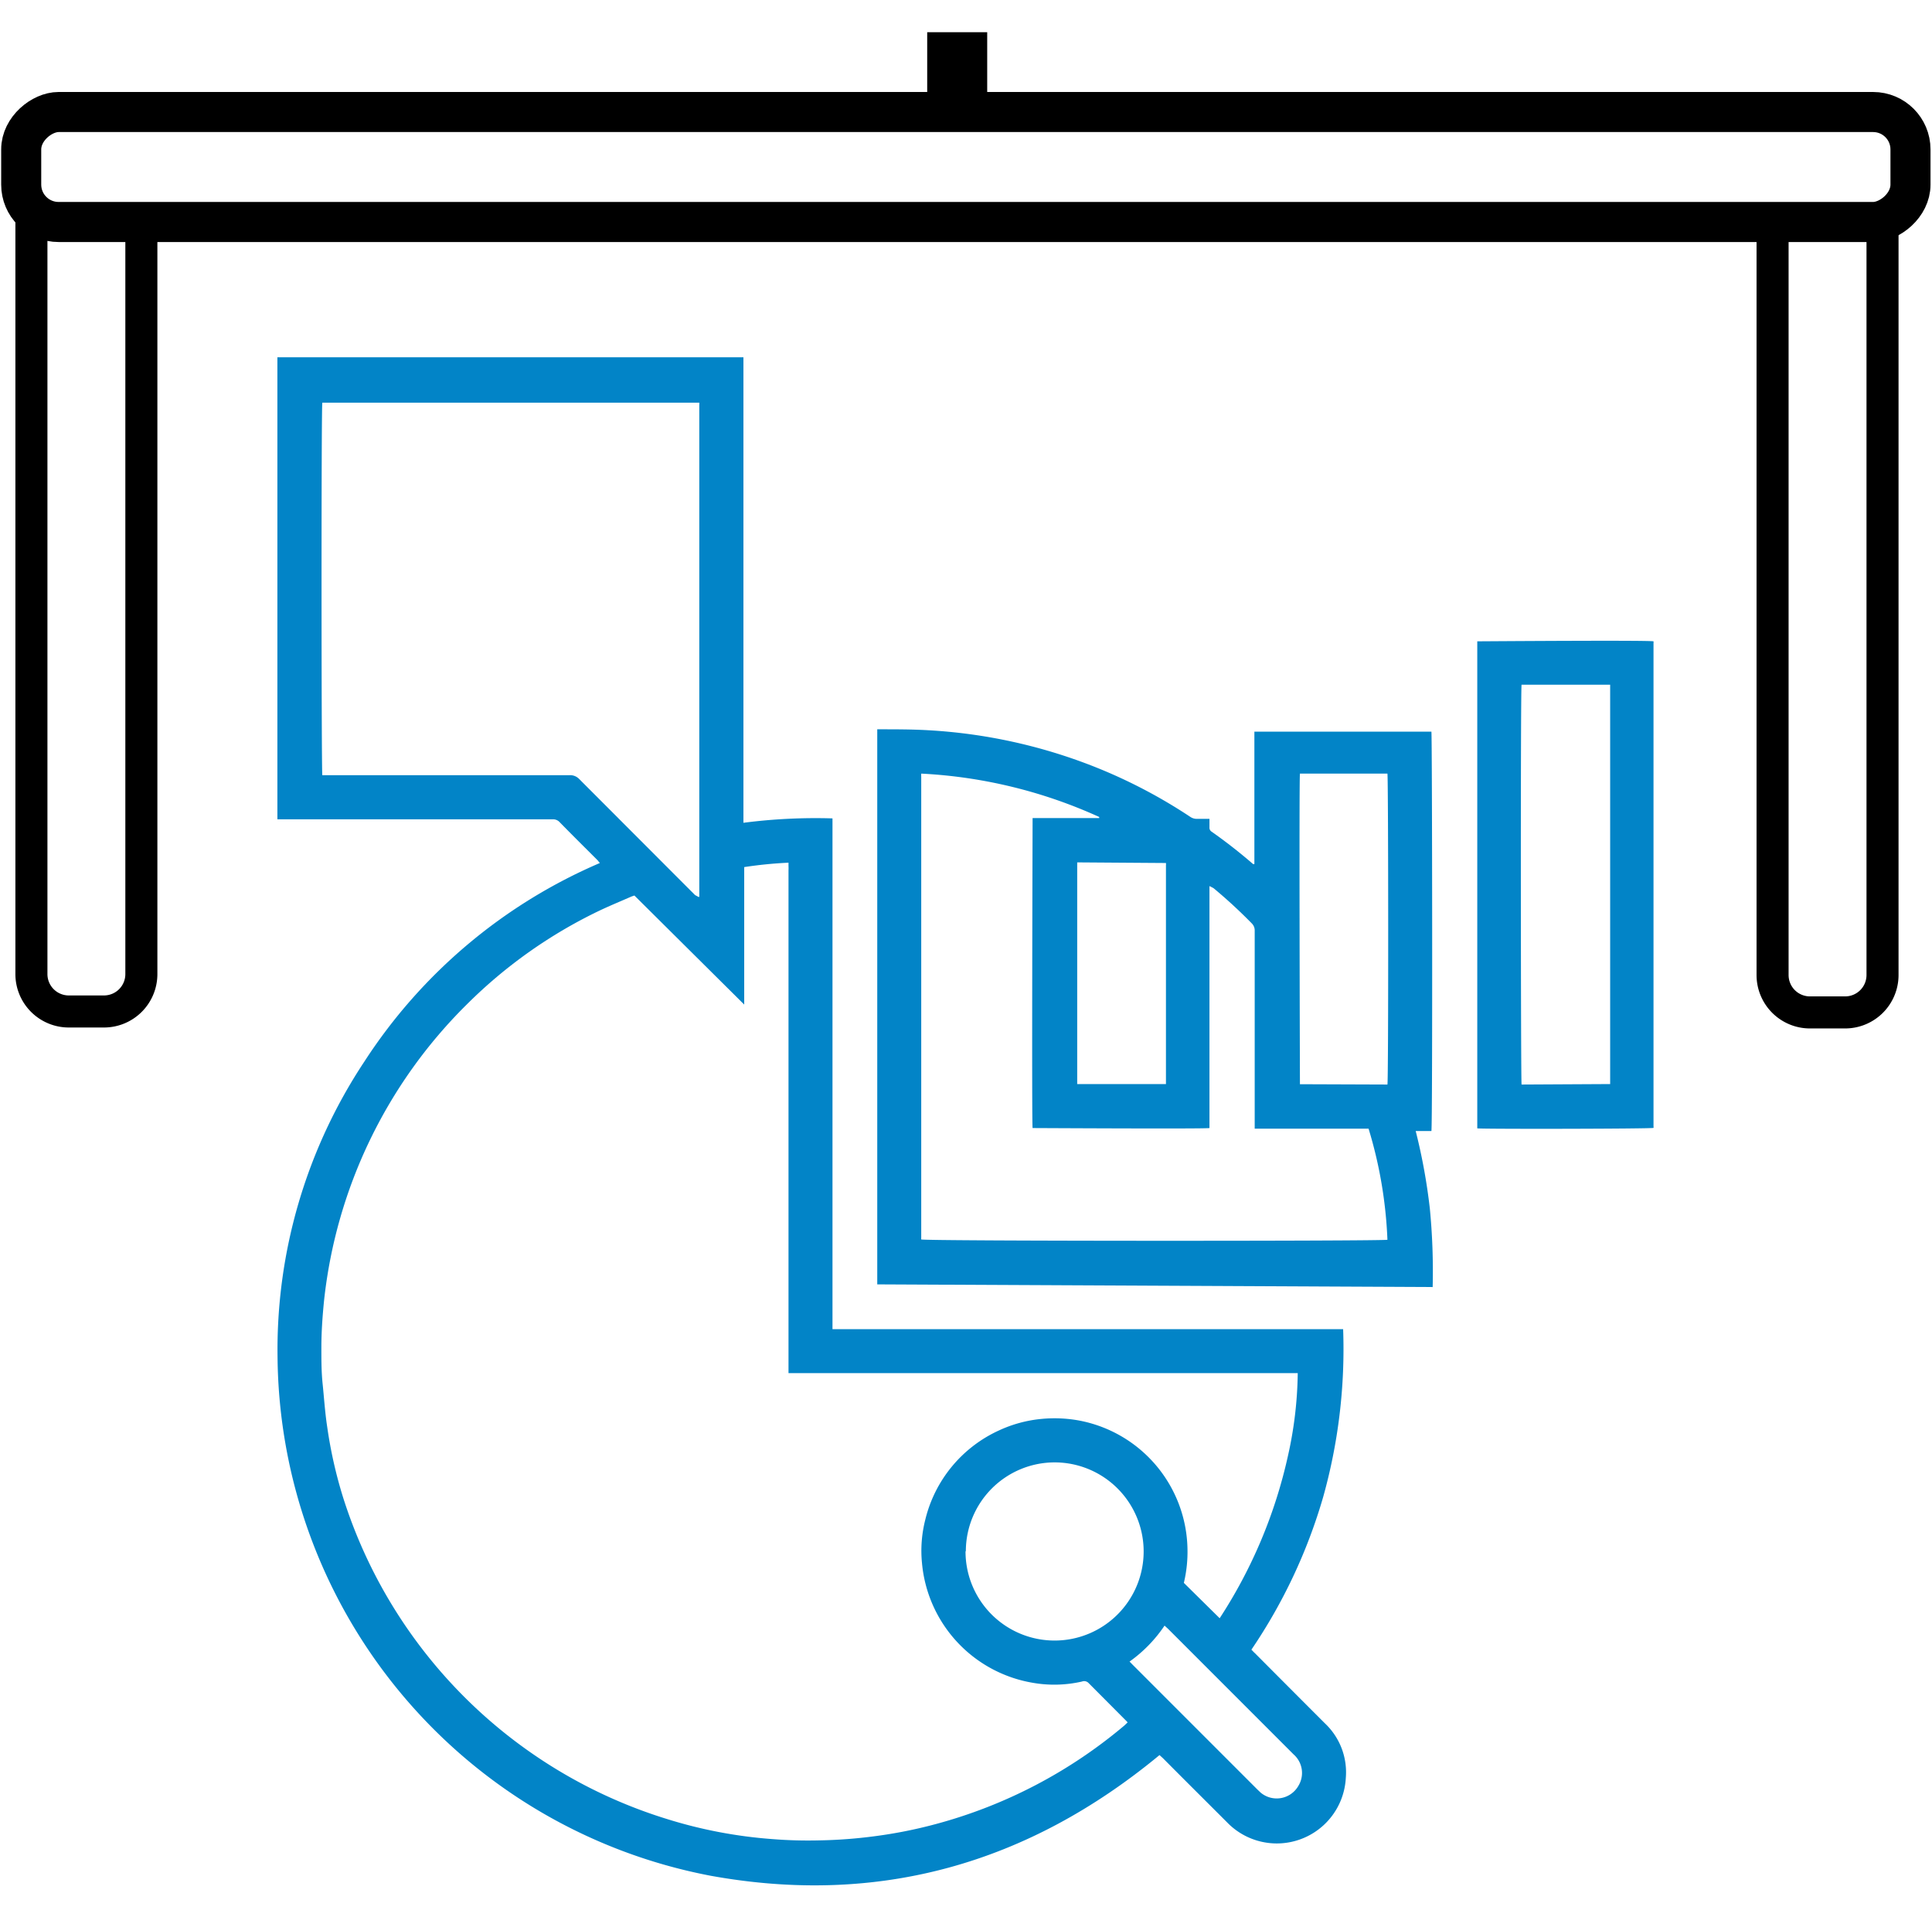 <svg id="Layer_1" data-name="Layer 1" xmlns="http://www.w3.org/2000/svg" viewBox="0 0 123 122"><defs><style>.cls-1{fill:#0284c7;}.cls-2,.cls-3{fill:none;stroke:#000;stroke-miterlimit:10;}.cls-2{stroke-width:2.04px;}.cls-3{stroke-width:2.55px;}</style></defs><path class="cls-1" d="M53,84.6H85.51a34.91,34.91,0,0,1-1.27,10.68A34.21,34.21,0,0,1,79.67,105c.08.08.15.16.23.23q2.22,2.23,4.45,4.46a4.28,4.28,0,0,1,1.33,3.48A4.4,4.4,0,0,1,78.13,116c-1.36-1.36-2.73-2.72-4.09-4.09l-.22-.2c-8.37,6.92-17.88,9.62-28.58,7.68a33.92,33.92,0,0,1-27.57-33,33.18,33.18,0,0,1,5.52-18.81,33.66,33.66,0,0,1,15-12.65l-.15-.18c-.82-.82-1.64-1.63-2.44-2.45a.57.57,0,0,0-.44-.15H17.66V22.74H47.33c0,.89,0,1.79,0,2.68V52.37A35.72,35.72,0,0,1,53,52.09ZM40.39,57l-.18.06c-.66.29-1.34.57-2,.88a30.79,30.79,0,0,0-8.5,6,31.21,31.21,0,0,0-9.08,18.85c-.1,1-.17,2-.17,3,0,.76,0,1.53.08,2.29s.15,1.82.29,2.73a28.54,28.54,0,0,0,1,4.46A31.3,31.3,0,0,0,42.4,115.76a29.81,29.81,0,0,0,6.81,1.3,28.28,28.28,0,0,0,2.91.08,30.81,30.81,0,0,0,3.6-.27,29.62,29.62,0,0,0,3.86-.77,31.08,31.08,0,0,0,12-6.27l.21-.2a1.43,1.43,0,0,0-.11-.12l-2.38-2.39a.39.39,0,0,0-.42-.09,7.92,7.92,0,0,1-3.18.07,8.5,8.5,0,0,1-7-7.59,8,8,0,0,1,.21-2.79,8.42,8.42,0,0,1,4.66-5.66,8.26,8.26,0,0,1,2.77-.75,8.66,8.66,0,0,1,2.33.1,8.47,8.47,0,0,1,6.93,8.16,8.51,8.51,0,0,1-.23,2.18L77.65,103A31.23,31.23,0,0,0,82,92.65a25.15,25.15,0,0,0,.62-5.25H50.2v-32a2.44,2.44,0,0,0,0-.27c0-.07,0-.13,0-.22a26.92,26.92,0,0,0-2.82.28v8.75Zm4.08.09s.05,0,.05,0,0,0,0-.08q0-15.63,0-31.25a.51.51,0,0,0,0-.13s0,0,0,0l0,0h-24c-.07.29-.06,23.48,0,23.71H36.27a.79.79,0,0,1,.61.25l7.37,7.38Zm17,41.65a5.67,5.67,0,1,0,5.67-5.66A5.66,5.66,0,0,0,61.49,98.73Zm10.42,7c.1.09.16.16.23.23l7.93,7.93.21.2a1.59,1.59,0,0,0,2.4-.43,1.57,1.57,0,0,0-.3-2l-8-8-.22-.2A8.87,8.87,0,0,1,71.91,105.76Z"/><path class="cls-1" d="M55.85,81.75V46.42l.18,0c1,0,2.06,0,3.08.06a33.9,33.9,0,0,1,10.51,2.3A33.07,33.07,0,0,1,75.79,52a.74.74,0,0,0,.43.12H77c0,.19,0,.36,0,.54a.29.29,0,0,0,.13.27A33.28,33.28,0,0,1,79.78,55h.08s0,0,0,0,0,0,0,0v0q0-4.22,0-8.43l0,0H91.13c.05.19.08,25,0,25.42h-1a37.34,37.34,0,0,1,.9,4.93,41.3,41.3,0,0,1,.18,5Zm32.48-2.84a28,28,0,0,0-1.2-7.07H79.88v-3c0-3.2,0-6.39,0-9.59a.63.63,0,0,0-.19-.48,32,32,0,0,0-2.42-2.23A2.11,2.11,0,0,0,77,56.4V71.8c-.3.06-11.06,0-11.26,0-.06-.4,0-19.51,0-19.73h4.24V52a31.11,31.11,0,0,0-11.33-2.76l0,.07a.09.09,0,0,0,0,0,.41.41,0,0,0,0,.11V78.78a.43.43,0,0,0,0,.11s0,0,0,0l0,0C59,79,88.11,79,88.33,78.91Zm0-9.88c.07-.26.06-19.59,0-19.79l-.07,0H82.92l-.16,0,0,0h0c-.06.38,0,19.57,0,19.77ZM68.58,54.89V69c.37,0,5.45,0,5.65,0,0,0,0,0,0-.07V55.07a.68.68,0,0,0,0-.14,0,0,0,0,1,0,0l0,0Z"/><path class="cls-1" d="M94.05,71.82v-31c.2,0,10.83-.08,11.22,0l0,0,0,0a.59.59,0,0,1,0,.13V71.69a.3.3,0,0,1,0,.1C105.1,71.85,94.64,71.87,94.05,71.82ZM102.51,69V43.58H96.87c-.07.34-.05,25.25,0,25.45Z"/><path class="cls-2" d="M2,14.11H9a0,0,0,0,1,0,0V62a2.38,2.38,0,0,1-2.38,2.38H4.4A2.38,2.38,0,0,1,2,62V14.11A0,0,0,0,1,2,14.11Z"/><rect class="cls-3" x="58" y="-49.5" width="7" height="120.28" rx="2.38" transform="translate(72.13 -50.87) rotate(90)"/><path class="cls-2" d="M112.85,14.14h7a0,0,0,0,1,0,0V62.06a2.38,2.38,0,0,1-2.38,2.38h-2.24a2.38,2.38,0,0,1-2.38-2.38V14.14A0,0,0,0,1,112.85,14.14Z"/><rect x="59.03" y="2.05" width="3.82" height="5.08"/></svg>